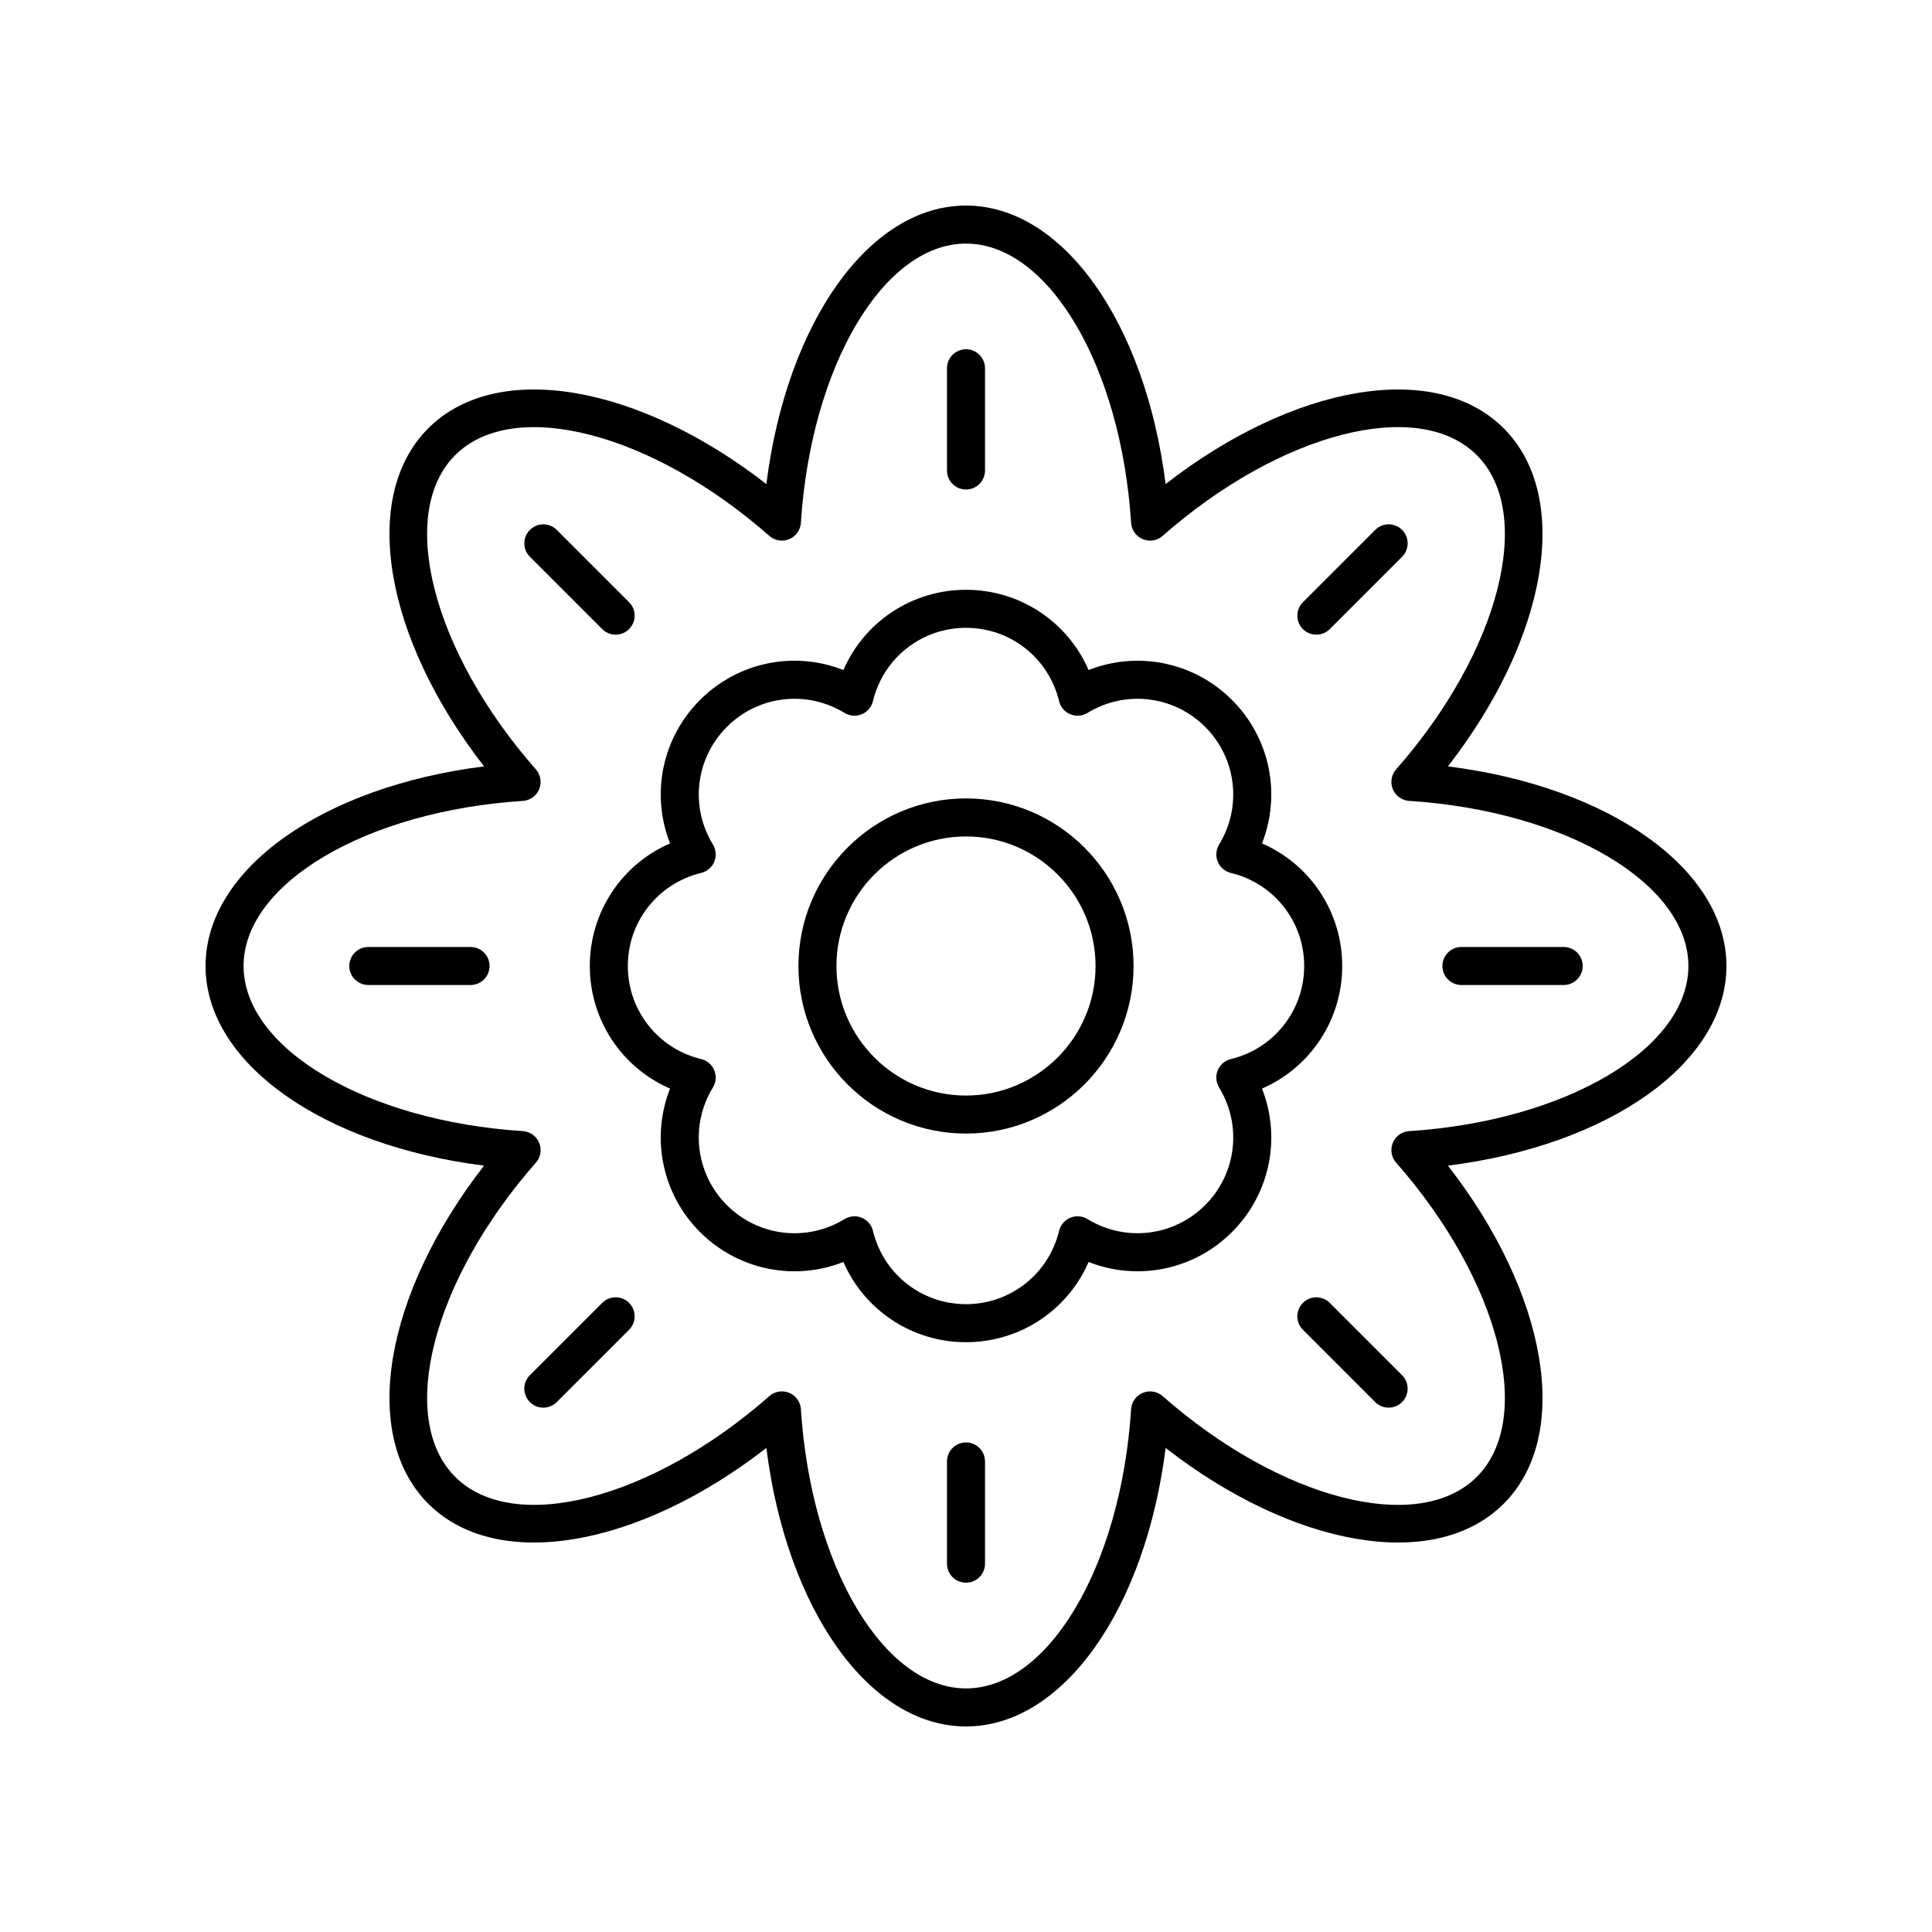 <?xml version="1.0" encoding="UTF-8"?>
<!-- Uploaded to: SVG Repo, www.svgrepo.com, Generator: SVG Repo Mixer Tools -->
<svg fill="#000000" width="800px" height="800px" version="1.1" viewBox="144 144 512 512" xmlns="http://www.w3.org/2000/svg">
 <g>
  <path d="m499.7 400c0-14.328-8.488-26.941-21.262-32.488 5.106-12.953 2.195-27.875-7.938-38.008-10.133-10.129-25.047-13.047-38.008-7.938-5.551-12.773-18.16-21.266-32.488-21.266s-26.941 8.488-32.488 21.262c-12.953-5.113-27.875-2.195-38.008 7.938-10.133 10.137-13.047 25.051-7.938 38.008-12.773 5.551-21.266 18.16-21.266 32.492 0 14.328 8.488 26.941 21.262 32.488-5.106 12.953-2.195 27.875 7.938 38.008 10.137 10.133 25.051 13.055 38.008 7.938 5.551 12.773 18.16 21.262 32.492 21.262 14.328 0 26.941-8.488 32.488-21.262 12.953 5.113 27.875 2.195 38.008-7.938 10.133-10.137 13.047-25.051 7.938-38.008 12.773-5.551 21.262-18.16 21.262-32.488zm-36.324 63.371c-8.316 8.309-21.141 9.832-31.184 3.699-1.371-0.844-3.059-0.973-4.555-0.355-1.488 0.613-2.59 1.906-2.969 3.473-2.762 11.438-12.902 19.43-24.664 19.43s-21.902-7.992-24.664-19.434c-0.379-1.566-1.48-2.859-2.969-3.473-0.621-0.254-1.273-0.383-1.93-0.383-0.914 0-1.824 0.25-2.629 0.742-10.043 6.144-22.867 4.617-31.184-3.699s-9.836-21.141-3.699-31.184c0.84-1.371 0.973-3.066 0.355-4.555-0.613-1.488-1.906-2.59-3.473-2.969-11.438-2.762-19.43-12.902-19.43-24.664s7.992-21.902 19.434-24.664c1.566-0.379 2.859-1.48 3.473-2.969 0.617-1.488 0.484-3.184-0.355-4.555-6.137-10.043-4.617-22.867 3.699-31.184s21.137-9.832 31.184-3.699c1.379 0.844 3.07 0.977 4.555 0.355 1.488-0.613 2.59-1.906 2.969-3.473 2.758-11.441 12.902-19.434 24.664-19.434s21.902 7.992 24.664 19.434c0.379 1.566 1.48 2.859 2.969 3.473 1.492 0.617 3.18 0.488 4.555-0.355 10.051-6.137 22.867-4.613 31.184 3.699 8.316 8.316 9.836 21.141 3.699 31.184-0.84 1.371-0.973 3.066-0.355 4.555 0.613 1.488 1.906 2.59 3.473 2.969 11.438 2.758 19.43 12.902 19.43 24.664s-7.992 21.902-19.434 24.664c-1.566 0.379-2.859 1.48-3.473 2.969-0.617 1.488-0.484 3.184 0.355 4.555 6.141 10.043 4.621 22.867-3.695 31.184z"/>
  <path d="m527.71 347.1c26.41-33.969 32.973-71.406 14.785-89.598-18.188-18.188-55.629-11.625-89.598 14.785-5.344-42.695-27.18-73.809-52.898-73.809-25.723 0-47.555 31.113-52.902 73.809-33.969-26.41-71.41-32.98-89.598-14.785-18.188 18.188-11.625 55.625 14.785 89.598-42.695 5.348-73.809 27.18-73.809 52.902s31.113 47.555 73.809 52.902c-26.41 33.969-32.973 71.406-14.785 89.598 18.188 18.188 55.629 11.625 89.598-14.785 5.348 42.691 27.18 73.809 52.902 73.809s47.555-31.113 52.902-73.809c33.961 26.402 71.406 32.977 89.598 14.785 18.188-18.188 11.625-55.625-14.785-89.598 42.691-5.348 73.809-27.184 73.809-52.902 0-25.723-31.117-47.555-73.812-52.902zm-10.266 96.656c-1.918 0.121-3.598 1.324-4.332 3.102-0.734 1.777-0.398 3.812 0.871 5.254 27.457 31.23 36.852 67.801 21.391 83.266-15.465 15.465-52.035 6.07-83.266-21.391-1.441-1.27-3.481-1.602-5.254-0.871-1.773 0.734-2.977 2.414-3.102 4.332-2.668 41.496-21.887 74-43.754 74s-41.086-32.508-43.754-74c-0.121-1.918-1.324-3.598-3.102-4.332-0.621-0.258-1.277-0.383-1.93-0.383-1.203 0-2.391 0.43-3.324 1.254-31.23 27.453-67.809 36.848-83.266 21.391-15.461-15.465-6.066-52.035 21.391-83.266 1.27-1.441 1.605-3.477 0.871-5.254-0.734-1.773-2.414-2.977-4.332-3.102-41.496-2.668-74.004-21.887-74.004-43.754s32.508-41.086 74-43.754c1.918-0.121 3.598-1.324 4.332-3.102 0.734-1.777 0.398-3.812-0.871-5.254-27.457-31.23-36.852-67.801-21.391-83.266 15.473-15.457 52.035-6.066 83.266 21.391 1.445 1.273 3.484 1.609 5.254 0.871 1.773-0.734 2.977-2.414 3.102-4.332 2.668-41.496 21.891-74.004 43.758-74.004s41.086 32.508 43.754 74c0.121 1.918 1.324 3.598 3.102 4.332 1.773 0.738 3.812 0.402 5.254-0.871 31.23-27.457 67.801-36.855 83.266-21.391 15.461 15.465 6.066 52.035-21.391 83.266-1.27 1.441-1.605 3.477-0.871 5.254 0.734 1.773 2.414 2.977 4.332 3.102 41.496 2.668 74 21.891 74 43.758s-32.504 41.086-74 43.754z"/>
  <path d="m400 355.59c-24.488 0-44.406 19.922-44.406 44.406-0.004 24.488 19.918 44.41 44.406 44.41 24.484 0 44.406-19.922 44.406-44.406 0-24.488-19.922-44.41-44.406-44.41zm0 78.742c-18.93 0-34.332-15.402-34.332-34.332s15.402-34.332 34.332-34.332 34.332 15.402 34.332 34.332-15.402 34.332-34.332 34.332z"/>
  <path d="m400 273.73c2.781 0 5.039-2.254 5.039-5.039v-27.094c0-2.781-2.254-5.039-5.039-5.039-2.781 0-5.039 2.254-5.039 5.039v27.094c0 2.781 2.254 5.039 5.039 5.039z"/>
  <path d="m307.15 312.19c1.289 0 2.578-0.492 3.562-1.477 1.969-1.969 1.969-5.156 0-7.125l-19.16-19.16c-1.969-1.969-5.156-1.969-7.125 0s-1.969 5.156 0 7.125l19.16 19.16c0.984 0.984 2.273 1.477 3.562 1.477z"/>
  <path d="m268.7 394.96h-27.094c-2.781 0-5.039 2.254-5.039 5.039 0 2.781 2.254 5.039 5.039 5.039h27.094c2.781 0 5.039-2.254 5.039-5.039s-2.258-5.039-5.039-5.039z"/>
  <path d="m303.59 489.28-19.16 19.16c-1.969 1.969-1.969 5.156 0 7.125 0.984 0.984 2.273 1.477 3.562 1.477 1.289 0 2.578-0.492 3.562-1.477l19.16-19.16c1.969-1.969 1.969-5.156 0-7.125s-5.156-1.969-7.125 0z"/>
  <path d="m400 526.26c-2.781 0-5.039 2.254-5.039 5.039v27.094c0 2.781 2.254 5.039 5.039 5.039 2.781 0 5.039-2.254 5.039-5.039v-27.094c-0.004-2.781-2.258-5.039-5.039-5.039z"/>
  <path d="m489.28 489.28c-1.969 1.969-1.969 5.156 0 7.125l19.16 19.16c0.984 0.984 2.273 1.477 3.562 1.477 1.289 0 2.578-0.492 3.562-1.477 1.969-1.969 1.969-5.156 0-7.125l-19.16-19.16c-1.969-1.969-5.156-1.969-7.125 0z"/>
  <path d="m558.39 394.96h-27.094c-2.781 0-5.039 2.254-5.039 5.039 0 2.781 2.254 5.039 5.039 5.039h27.094c2.781 0 5.039-2.254 5.039-5.039s-2.254-5.039-5.039-5.039z"/>
  <path d="m515.57 284.43c-1.969-1.969-5.156-1.969-7.125 0l-19.16 19.16c-1.969 1.969-1.969 5.156 0 7.125 0.984 0.984 2.273 1.477 3.562 1.477s2.578-0.492 3.562-1.477l19.16-19.16c1.965-1.969 1.965-5.16 0-7.125z"/>
 </g>
</svg>